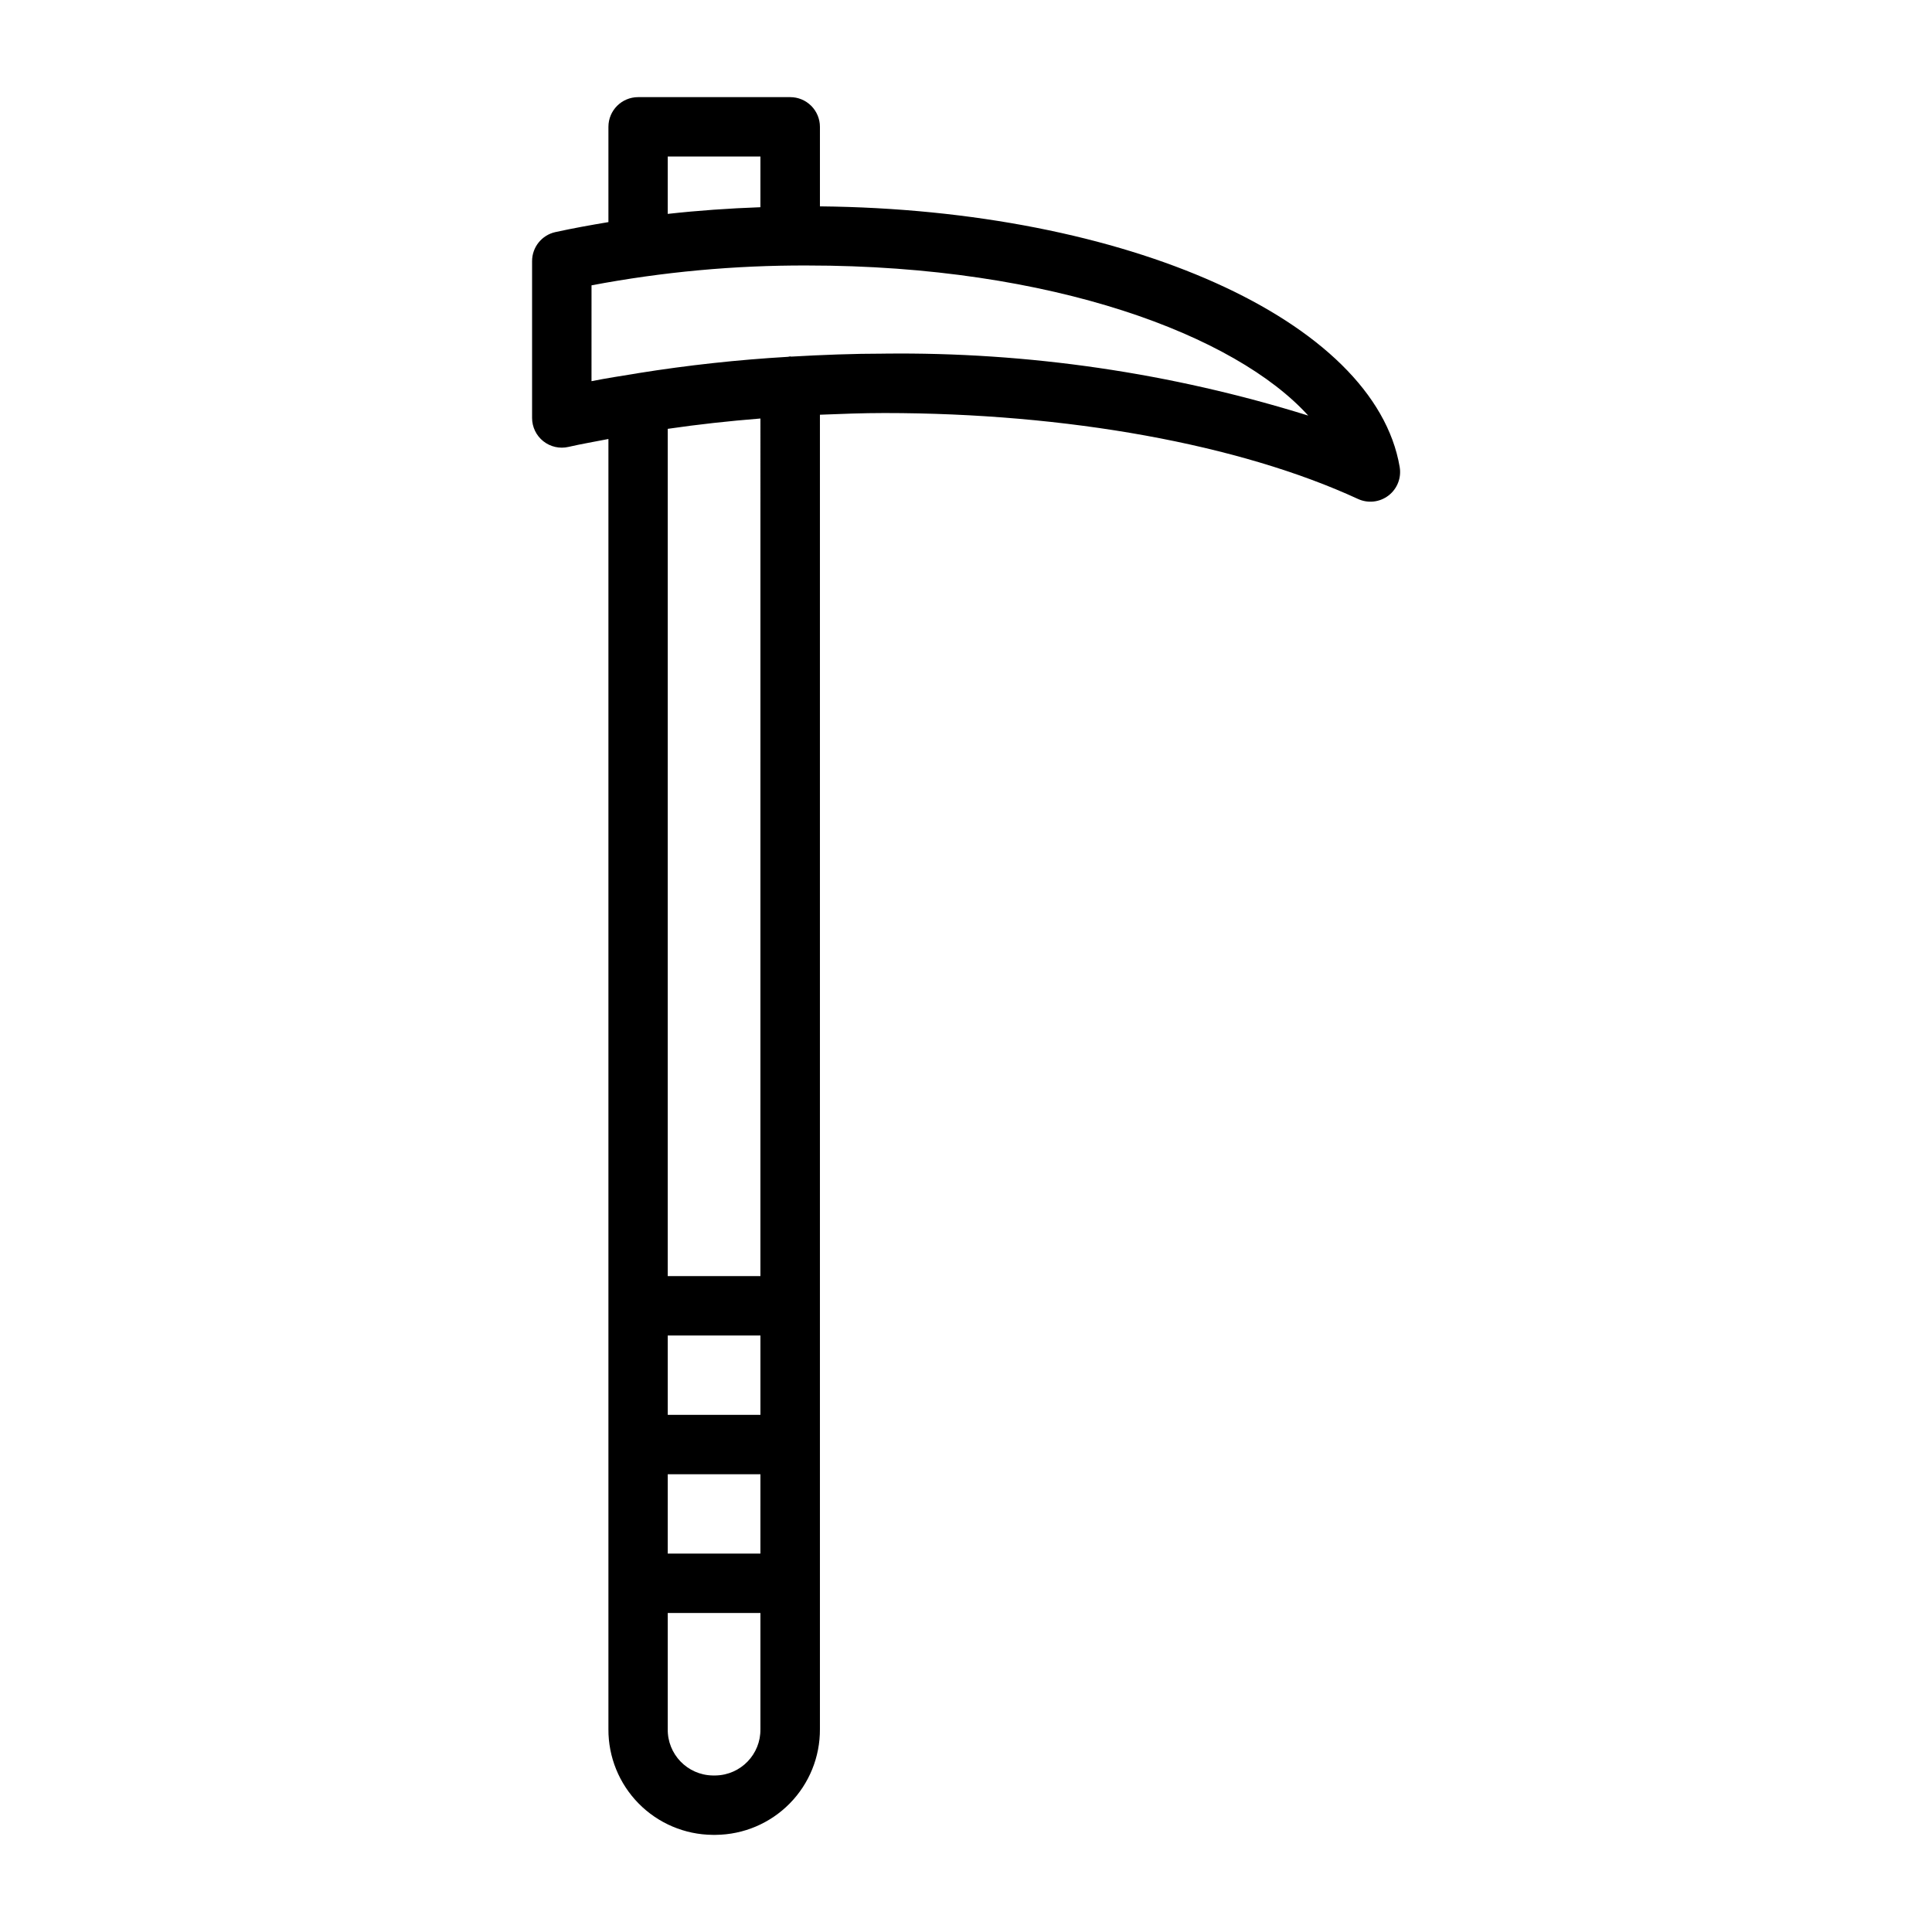 <?xml version="1.0" encoding="UTF-8"?>
<!-- Uploaded to: SVG Repo, www.svgrepo.com, Generator: SVG Repo Mixer Tools -->
<svg fill="#000000" width="800px" height="800px" version="1.1" viewBox="144 144 512 512" xmlns="http://www.w3.org/2000/svg">
 <path d="m514.93 267.75c-6.613-38.871-72.422-68.258-153.64-69.062v-21.074c0-2.086-0.832-4.09-2.309-5.566-1.477-1.477-3.477-2.305-5.566-2.305h-40.305c-4.348 0-7.871 3.523-7.871 7.871v25.246c-4.723 0.789-9.445 1.637-14.043 2.644-3.613 0.793-6.188 3.992-6.188 7.691v41.57c0 2.402 1.098 4.672 2.977 6.164 1.879 1.492 4.336 2.047 6.676 1.504 3.41-0.789 7.086-1.402 10.578-2.094v341.88c-0.047 7.379 2.832 14.473 8.012 19.73 5.176 5.258 12.227 8.246 19.605 8.309h0.828-0.004c7.379-0.066 14.426-3.055 19.602-8.312 5.176-5.254 8.055-12.352 8.008-19.727v-348.31c5.676-0.227 11.367-0.449 17.113-0.449 48.359 0 94.086 8.297 125.47 22.766 2.652 1.227 5.769 0.883 8.09-0.898 2.32-1.777 3.461-4.691 2.969-7.57zm-193.97-82.266h24.562l-0.004 13.43c-8.328 0.301-16.531 0.875-24.562 1.77zm0 349.2h24.562l-0.004 21.027h-24.562zm24.562-15.742h-24.562v-21.027h24.562zm-11.867 95.574h-0.828 0.004c-6.672-0.129-11.977-5.629-11.871-12.297v-30.762h24.562v30.766l-0.004-0.004c0.109 6.668-5.195 12.168-11.863 12.297zm11.863-132.34h-24.562l0.004-224.53c7.996-1.172 16.191-2.07 24.562-2.738zm32.859-244.46c-8.305 0-16.531 0.324-24.695 0.789-0.102 0-0.188-0.055-0.293-0.055-0.102 0-0.395 0.102-0.598 0.117v-0.004c-13.289 0.777-26.531 2.223-39.676 4.328-0.141 0-0.262 0.07-0.402 0.078-4.016 0.652-8.07 1.266-11.957 2.047l0.004-25.402c18.836-3.562 37.969-5.324 57.141-5.258 65.133 0 113.6 18.57 132.79 39.777-36.348-11.328-74.25-16.867-112.32-16.422z"/>
</svg>